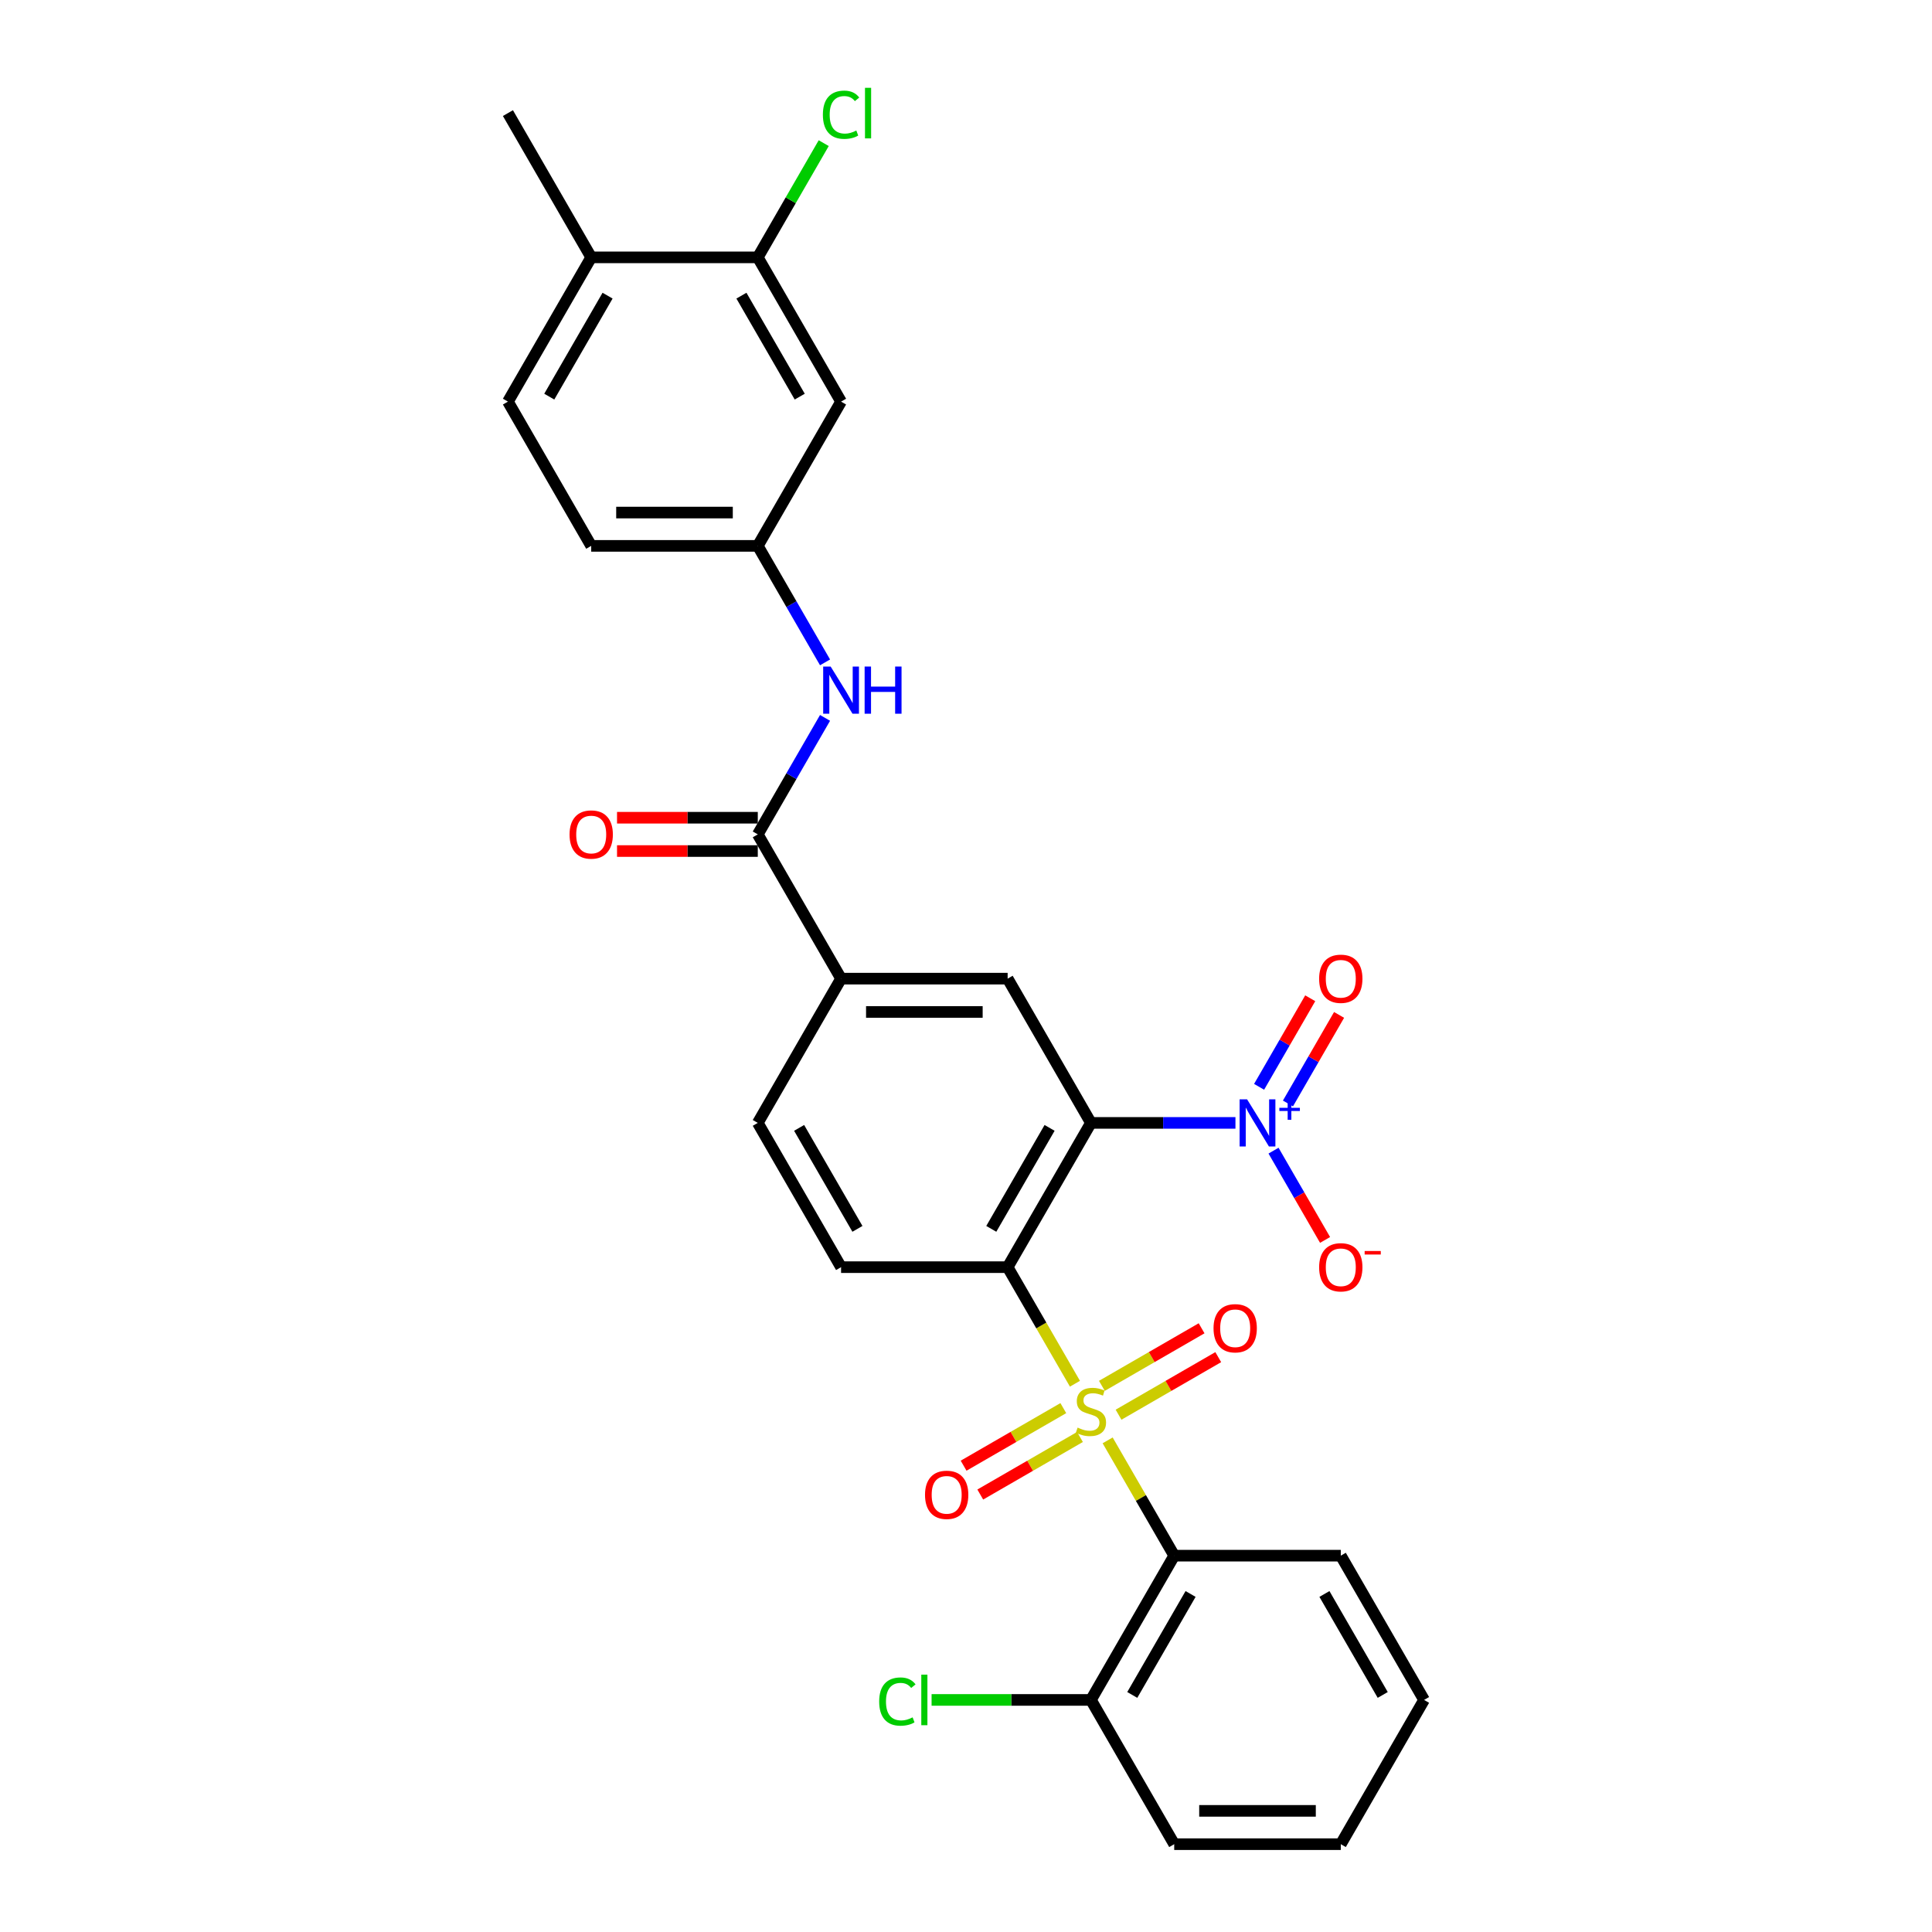 <?xml version='1.0' encoding='iso-8859-1'?>
<svg version='1.1' baseProfile='full'
              xmlns='http://www.w3.org/2000/svg'
                      xmlns:rdkit='http://www.rdkit.org/xml'
                      xmlns:xlink='http://www.w3.org/1999/xlink'
                  xml:space='preserve'
width='1000px' height='1000px' viewBox='0 0 1000 1000'>
<!-- END OF HEADER -->
<rect style='opacity:1.0;fill:#FFFFFF;stroke:none' width='1000' height='1000' x='0' y='0'> </rect>
<path class='bond-0' d='M 556.39,716.215 L 538.972,686.047' style='fill:none;fill-rule:evenodd;stroke:#CCCC00;stroke-width:6px;stroke-linecap:butt;stroke-linejoin:miter;stroke-opacity:1' />
<path class='bond-0' d='M 538.972,686.047 L 521.554,655.878' style='fill:none;fill-rule:evenodd;stroke:#000000;stroke-width:6px;stroke-linecap:butt;stroke-linejoin:miter;stroke-opacity:1' />
<path class='bond-3' d='M 573.315,745.529 L 590.544,775.37' style='fill:none;fill-rule:evenodd;stroke:#CCCC00;stroke-width:6px;stroke-linecap:butt;stroke-linejoin:miter;stroke-opacity:1' />
<path class='bond-3' d='M 590.544,775.37 L 607.772,805.212' style='fill:none;fill-rule:evenodd;stroke:#000000;stroke-width:6px;stroke-linecap:butt;stroke-linejoin:miter;stroke-opacity:1' />
<path class='bond-9' d='M 550.369,728.842 L 524.565,743.74' style='fill:none;fill-rule:evenodd;stroke:#CCCC00;stroke-width:6px;stroke-linecap:butt;stroke-linejoin:miter;stroke-opacity:1' />
<path class='bond-9' d='M 524.565,743.74 L 498.761,758.638' style='fill:none;fill-rule:evenodd;stroke:#FF0000;stroke-width:6px;stroke-linecap:butt;stroke-linejoin:miter;stroke-opacity:1' />
<path class='bond-9' d='M 558.99,743.776 L 533.187,758.673' style='fill:none;fill-rule:evenodd;stroke:#CCCC00;stroke-width:6px;stroke-linecap:butt;stroke-linejoin:miter;stroke-opacity:1' />
<path class='bond-9' d='M 533.187,758.673 L 507.383,773.571' style='fill:none;fill-rule:evenodd;stroke:#FF0000;stroke-width:6px;stroke-linecap:butt;stroke-linejoin:miter;stroke-opacity:1' />
<path class='bond-10' d='M 578.958,732.247 L 604.762,717.349' style='fill:none;fill-rule:evenodd;stroke:#CCCC00;stroke-width:6px;stroke-linecap:butt;stroke-linejoin:miter;stroke-opacity:1' />
<path class='bond-10' d='M 604.762,717.349 L 630.566,702.452' style='fill:none;fill-rule:evenodd;stroke:#FF0000;stroke-width:6px;stroke-linecap:butt;stroke-linejoin:miter;stroke-opacity:1' />
<path class='bond-10' d='M 570.337,717.314 L 596.14,702.416' style='fill:none;fill-rule:evenodd;stroke:#CCCC00;stroke-width:6px;stroke-linecap:butt;stroke-linejoin:miter;stroke-opacity:1' />
<path class='bond-10' d='M 596.14,702.416 L 621.944,687.518' style='fill:none;fill-rule:evenodd;stroke:#FF0000;stroke-width:6px;stroke-linecap:butt;stroke-linejoin:miter;stroke-opacity:1' />
<path class='bond-1' d='M 521.554,655.878 L 564.663,581.211' style='fill:none;fill-rule:evenodd;stroke:#000000;stroke-width:6px;stroke-linecap:butt;stroke-linejoin:miter;stroke-opacity:1' />
<path class='bond-1' d='M 513.087,636.056 L 543.264,583.789' style='fill:none;fill-rule:evenodd;stroke:#000000;stroke-width:6px;stroke-linecap:butt;stroke-linejoin:miter;stroke-opacity:1' />
<path class='bond-7' d='M 521.554,655.878 L 435.337,655.878' style='fill:none;fill-rule:evenodd;stroke:#000000;stroke-width:6px;stroke-linecap:butt;stroke-linejoin:miter;stroke-opacity:1' />
<path class='bond-2' d='M 564.663,581.211 L 602.065,581.211' style='fill:none;fill-rule:evenodd;stroke:#000000;stroke-width:6px;stroke-linecap:butt;stroke-linejoin:miter;stroke-opacity:1' />
<path class='bond-2' d='M 602.065,581.211 L 639.466,581.211' style='fill:none;fill-rule:evenodd;stroke:#0000FF;stroke-width:6px;stroke-linecap:butt;stroke-linejoin:miter;stroke-opacity:1' />
<path class='bond-4' d='M 564.663,581.211 L 521.554,506.544' style='fill:none;fill-rule:evenodd;stroke:#000000;stroke-width:6px;stroke-linecap:butt;stroke-linejoin:miter;stroke-opacity:1' />
<path class='bond-13' d='M 659.174,595.575 L 672.516,618.683' style='fill:none;fill-rule:evenodd;stroke:#0000FF;stroke-width:6px;stroke-linecap:butt;stroke-linejoin:miter;stroke-opacity:1' />
<path class='bond-13' d='M 672.516,618.683 L 685.857,641.791' style='fill:none;fill-rule:evenodd;stroke:#FF0000;stroke-width:6px;stroke-linecap:butt;stroke-linejoin:miter;stroke-opacity:1' />
<path class='bond-15' d='M 666.641,571.158 L 679.873,548.24' style='fill:none;fill-rule:evenodd;stroke:#0000FF;stroke-width:6px;stroke-linecap:butt;stroke-linejoin:miter;stroke-opacity:1' />
<path class='bond-15' d='M 679.873,548.24 L 693.105,525.321' style='fill:none;fill-rule:evenodd;stroke:#FF0000;stroke-width:6px;stroke-linecap:butt;stroke-linejoin:miter;stroke-opacity:1' />
<path class='bond-15' d='M 651.708,562.536 L 664.94,539.618' style='fill:none;fill-rule:evenodd;stroke:#0000FF;stroke-width:6px;stroke-linecap:butt;stroke-linejoin:miter;stroke-opacity:1' />
<path class='bond-15' d='M 664.94,539.618 L 678.171,516.7' style='fill:none;fill-rule:evenodd;stroke:#FF0000;stroke-width:6px;stroke-linecap:butt;stroke-linejoin:miter;stroke-opacity:1' />
<path class='bond-14' d='M 607.772,805.212 L 564.663,879.879' style='fill:none;fill-rule:evenodd;stroke:#000000;stroke-width:6px;stroke-linecap:butt;stroke-linejoin:miter;stroke-opacity:1' />
<path class='bond-14' d='M 616.239,825.033 L 586.063,877.3' style='fill:none;fill-rule:evenodd;stroke:#000000;stroke-width:6px;stroke-linecap:butt;stroke-linejoin:miter;stroke-opacity:1' />
<path class='bond-24' d='M 607.772,805.212 L 693.99,805.212' style='fill:none;fill-rule:evenodd;stroke:#000000;stroke-width:6px;stroke-linecap:butt;stroke-linejoin:miter;stroke-opacity:1' />
<path class='bond-30' d='M 521.554,506.544 L 435.337,506.544' style='fill:none;fill-rule:evenodd;stroke:#000000;stroke-width:6px;stroke-linecap:butt;stroke-linejoin:miter;stroke-opacity:1' />
<path class='bond-30' d='M 508.622,523.788 L 448.269,523.788' style='fill:none;fill-rule:evenodd;stroke:#000000;stroke-width:6px;stroke-linecap:butt;stroke-linejoin:miter;stroke-opacity:1' />
<path class='bond-5' d='M 392.228,431.877 L 435.337,506.544' style='fill:none;fill-rule:evenodd;stroke:#000000;stroke-width:6px;stroke-linecap:butt;stroke-linejoin:miter;stroke-opacity:1' />
<path class='bond-8' d='M 392.228,431.877 L 409.636,401.726' style='fill:none;fill-rule:evenodd;stroke:#000000;stroke-width:6px;stroke-linecap:butt;stroke-linejoin:miter;stroke-opacity:1' />
<path class='bond-8' d='M 409.636,401.726 L 427.044,371.574' style='fill:none;fill-rule:evenodd;stroke:#0000FF;stroke-width:6px;stroke-linecap:butt;stroke-linejoin:miter;stroke-opacity:1' />
<path class='bond-18' d='M 392.228,423.255 L 355.801,423.255' style='fill:none;fill-rule:evenodd;stroke:#000000;stroke-width:6px;stroke-linecap:butt;stroke-linejoin:miter;stroke-opacity:1' />
<path class='bond-18' d='M 355.801,423.255 L 319.373,423.255' style='fill:none;fill-rule:evenodd;stroke:#FF0000;stroke-width:6px;stroke-linecap:butt;stroke-linejoin:miter;stroke-opacity:1' />
<path class='bond-18' d='M 392.228,440.499 L 355.801,440.499' style='fill:none;fill-rule:evenodd;stroke:#000000;stroke-width:6px;stroke-linecap:butt;stroke-linejoin:miter;stroke-opacity:1' />
<path class='bond-18' d='M 355.801,440.499 L 319.373,440.499' style='fill:none;fill-rule:evenodd;stroke:#FF0000;stroke-width:6px;stroke-linecap:butt;stroke-linejoin:miter;stroke-opacity:1' />
<path class='bond-6' d='M 435.337,506.544 L 392.228,581.211' style='fill:none;fill-rule:evenodd;stroke:#000000;stroke-width:6px;stroke-linecap:butt;stroke-linejoin:miter;stroke-opacity:1' />
<path class='bond-17' d='M 435.337,655.878 L 392.228,581.211' style='fill:none;fill-rule:evenodd;stroke:#000000;stroke-width:6px;stroke-linecap:butt;stroke-linejoin:miter;stroke-opacity:1' />
<path class='bond-17' d='M 443.804,636.056 L 413.627,583.789' style='fill:none;fill-rule:evenodd;stroke:#000000;stroke-width:6px;stroke-linecap:butt;stroke-linejoin:miter;stroke-opacity:1' />
<path class='bond-16' d='M 427.044,342.846 L 409.636,312.695' style='fill:none;fill-rule:evenodd;stroke:#0000FF;stroke-width:6px;stroke-linecap:butt;stroke-linejoin:miter;stroke-opacity:1' />
<path class='bond-16' d='M 409.636,312.695 L 392.228,282.543' style='fill:none;fill-rule:evenodd;stroke:#000000;stroke-width:6px;stroke-linecap:butt;stroke-linejoin:miter;stroke-opacity:1' />
<path class='bond-11' d='M 392.228,133.209 L 435.337,207.876' style='fill:none;fill-rule:evenodd;stroke:#000000;stroke-width:6px;stroke-linecap:butt;stroke-linejoin:miter;stroke-opacity:1' />
<path class='bond-11' d='M 383.761,153.031 L 413.937,205.298' style='fill:none;fill-rule:evenodd;stroke:#000000;stroke-width:6px;stroke-linecap:butt;stroke-linejoin:miter;stroke-opacity:1' />
<path class='bond-21' d='M 392.228,133.209 L 409.292,103.653' style='fill:none;fill-rule:evenodd;stroke:#000000;stroke-width:6px;stroke-linecap:butt;stroke-linejoin:miter;stroke-opacity:1' />
<path class='bond-21' d='M 409.292,103.653 L 426.357,74.096' style='fill:none;fill-rule:evenodd;stroke:#00CC00;stroke-width:6px;stroke-linecap:butt;stroke-linejoin:miter;stroke-opacity:1' />
<path class='bond-31' d='M 392.228,133.209 L 306.01,133.209' style='fill:none;fill-rule:evenodd;stroke:#000000;stroke-width:6px;stroke-linecap:butt;stroke-linejoin:miter;stroke-opacity:1' />
<path class='bond-12' d='M 435.337,207.876 L 392.228,282.543' style='fill:none;fill-rule:evenodd;stroke:#000000;stroke-width:6px;stroke-linecap:butt;stroke-linejoin:miter;stroke-opacity:1' />
<path class='bond-23' d='M 564.663,879.879 L 523.425,879.879' style='fill:none;fill-rule:evenodd;stroke:#000000;stroke-width:6px;stroke-linecap:butt;stroke-linejoin:miter;stroke-opacity:1' />
<path class='bond-23' d='M 523.425,879.879 L 482.187,879.879' style='fill:none;fill-rule:evenodd;stroke:#00CC00;stroke-width:6px;stroke-linecap:butt;stroke-linejoin:miter;stroke-opacity:1' />
<path class='bond-25' d='M 564.663,879.879 L 607.772,954.545' style='fill:none;fill-rule:evenodd;stroke:#000000;stroke-width:6px;stroke-linecap:butt;stroke-linejoin:miter;stroke-opacity:1' />
<path class='bond-22' d='M 392.228,282.543 L 306.01,282.543' style='fill:none;fill-rule:evenodd;stroke:#000000;stroke-width:6px;stroke-linecap:butt;stroke-linejoin:miter;stroke-opacity:1' />
<path class='bond-22' d='M 379.295,265.3 L 318.942,265.3' style='fill:none;fill-rule:evenodd;stroke:#000000;stroke-width:6px;stroke-linecap:butt;stroke-linejoin:miter;stroke-opacity:1' />
<path class='bond-19' d='M 306.01,133.209 L 262.901,207.876' style='fill:none;fill-rule:evenodd;stroke:#000000;stroke-width:6px;stroke-linecap:butt;stroke-linejoin:miter;stroke-opacity:1' />
<path class='bond-19' d='M 314.477,153.031 L 284.3,205.298' style='fill:none;fill-rule:evenodd;stroke:#000000;stroke-width:6px;stroke-linecap:butt;stroke-linejoin:miter;stroke-opacity:1' />
<path class='bond-26' d='M 306.01,133.209 L 262.901,58.542' style='fill:none;fill-rule:evenodd;stroke:#000000;stroke-width:6px;stroke-linecap:butt;stroke-linejoin:miter;stroke-opacity:1' />
<path class='bond-20' d='M 262.901,207.876 L 306.01,282.543' style='fill:none;fill-rule:evenodd;stroke:#000000;stroke-width:6px;stroke-linecap:butt;stroke-linejoin:miter;stroke-opacity:1' />
<path class='bond-27' d='M 693.99,805.212 L 737.099,879.879' style='fill:none;fill-rule:evenodd;stroke:#000000;stroke-width:6px;stroke-linecap:butt;stroke-linejoin:miter;stroke-opacity:1' />
<path class='bond-27' d='M 685.523,825.033 L 715.7,877.3' style='fill:none;fill-rule:evenodd;stroke:#000000;stroke-width:6px;stroke-linecap:butt;stroke-linejoin:miter;stroke-opacity:1' />
<path class='bond-29' d='M 607.772,954.545 L 693.99,954.545' style='fill:none;fill-rule:evenodd;stroke:#000000;stroke-width:6px;stroke-linecap:butt;stroke-linejoin:miter;stroke-opacity:1' />
<path class='bond-29' d='M 620.705,937.302 L 681.058,937.302' style='fill:none;fill-rule:evenodd;stroke:#000000;stroke-width:6px;stroke-linecap:butt;stroke-linejoin:miter;stroke-opacity:1' />
<path class='bond-28' d='M 737.099,879.879 L 693.99,954.545' style='fill:none;fill-rule:evenodd;stroke:#000000;stroke-width:6px;stroke-linecap:butt;stroke-linejoin:miter;stroke-opacity:1' />
<path  class='atom-0' d='M 557.766 738.925
Q 558.042 739.029, 559.18 739.511
Q 560.318 739.994, 561.56 740.305
Q 562.836 740.58, 564.077 740.58
Q 566.388 740.58, 567.733 739.477
Q 569.078 738.339, 569.078 736.373
Q 569.078 735.028, 568.388 734.2
Q 567.733 733.373, 566.698 732.924
Q 565.664 732.476, 563.939 731.959
Q 561.767 731.303, 560.456 730.683
Q 559.18 730.062, 558.249 728.751
Q 557.352 727.441, 557.352 725.234
Q 557.352 722.164, 559.421 720.268
Q 561.525 718.371, 565.664 718.371
Q 568.492 718.371, 571.699 719.716
L 570.906 722.371
Q 567.974 721.164, 565.767 721.164
Q 563.387 721.164, 562.077 722.164
Q 560.766 723.13, 560.801 724.82
Q 560.801 726.13, 561.456 726.924
Q 562.146 727.717, 563.112 728.165
Q 564.112 728.613, 565.767 729.131
Q 567.974 729.82, 569.285 730.51
Q 570.595 731.2, 571.526 732.614
Q 572.492 733.993, 572.492 736.373
Q 572.492 739.753, 570.216 741.581
Q 567.974 743.374, 564.215 743.374
Q 562.042 743.374, 560.387 742.891
Q 558.766 742.443, 556.835 741.65
L 557.766 738.925
' fill='#CCCC00'/>
<path  class='atom-3' d='M 645.484 569.002
L 653.485 581.935
Q 654.278 583.211, 655.554 585.522
Q 656.83 587.832, 656.899 587.97
L 656.899 569.002
L 660.141 569.002
L 660.141 593.419
L 656.796 593.419
L 648.209 579.28
Q 647.208 577.624, 646.139 575.727
Q 645.105 573.831, 644.794 573.244
L 644.794 593.419
L 641.622 593.419
L 641.622 569.002
L 645.484 569.002
' fill='#0000FF'/>
<path  class='atom-3' d='M 662.19 573.404
L 666.492 573.404
L 666.492 568.874
L 668.404 568.874
L 668.404 573.404
L 672.819 573.404
L 672.819 575.042
L 668.404 575.042
L 668.404 579.595
L 666.492 579.595
L 666.492 575.042
L 662.19 575.042
L 662.19 573.404
' fill='#0000FF'/>
<path  class='atom-9' d='M 429.939 345.002
L 437.94 357.934
Q 438.734 359.21, 440.01 361.521
Q 441.286 363.832, 441.355 363.97
L 441.355 345.002
L 444.596 345.002
L 444.596 369.419
L 441.251 369.419
L 432.664 355.279
Q 431.664 353.623, 430.595 351.727
Q 429.56 349.83, 429.25 349.244
L 429.25 369.419
L 426.077 369.419
L 426.077 345.002
L 429.939 345.002
' fill='#0000FF'/>
<path  class='atom-9' d='M 447.528 345.002
L 450.839 345.002
L 450.839 355.382
L 463.323 355.382
L 463.323 345.002
L 466.634 345.002
L 466.634 369.419
L 463.323 369.419
L 463.323 358.141
L 450.839 358.141
L 450.839 369.419
L 447.528 369.419
L 447.528 345.002
' fill='#0000FF'/>
<path  class='atom-10' d='M 478.788 773.723
Q 478.788 767.86, 481.685 764.584
Q 484.582 761.307, 489.997 761.307
Q 495.411 761.307, 498.308 764.584
Q 501.205 767.86, 501.205 773.723
Q 501.205 779.654, 498.273 783.034
Q 495.342 786.379, 489.997 786.379
Q 484.617 786.379, 481.685 783.034
Q 478.788 779.689, 478.788 773.723
M 489.997 783.62
Q 493.721 783.62, 495.721 781.137
Q 497.756 778.62, 497.756 773.723
Q 497.756 768.929, 495.721 766.515
Q 493.721 764.066, 489.997 764.066
Q 486.272 764.066, 484.237 766.48
Q 482.237 768.894, 482.237 773.723
Q 482.237 778.654, 484.237 781.137
Q 486.272 783.62, 489.997 783.62
' fill='#FF0000'/>
<path  class='atom-11' d='M 628.122 687.505
Q 628.122 681.642, 631.019 678.366
Q 633.916 675.089, 639.33 675.089
Q 644.745 675.089, 647.642 678.366
Q 650.539 681.642, 650.539 687.505
Q 650.539 693.437, 647.607 696.816
Q 644.676 700.161, 639.33 700.161
Q 633.95 700.161, 631.019 696.816
Q 628.122 693.471, 628.122 687.505
M 639.33 697.403
Q 643.055 697.403, 645.055 694.919
Q 647.09 692.402, 647.09 687.505
Q 647.09 682.711, 645.055 680.297
Q 643.055 677.848, 639.33 677.848
Q 635.606 677.848, 633.571 680.262
Q 631.571 682.677, 631.571 687.505
Q 631.571 692.436, 633.571 694.919
Q 635.606 697.403, 639.33 697.403
' fill='#FF0000'/>
<path  class='atom-14' d='M 682.782 655.947
Q 682.782 650.084, 685.679 646.808
Q 688.576 643.531, 693.99 643.531
Q 699.405 643.531, 702.302 646.808
Q 705.199 650.084, 705.199 655.947
Q 705.199 661.879, 702.267 665.258
Q 699.336 668.604, 693.99 668.604
Q 688.61 668.604, 685.679 665.258
Q 682.782 661.913, 682.782 655.947
M 693.99 665.845
Q 697.715 665.845, 699.715 663.361
Q 701.75 660.844, 701.75 655.947
Q 701.75 651.153, 699.715 648.739
Q 697.715 646.29, 693.99 646.29
Q 690.266 646.29, 688.231 648.704
Q 686.231 651.119, 686.231 655.947
Q 686.231 660.878, 688.231 663.361
Q 690.266 665.845, 693.99 665.845
' fill='#FF0000'/>
<path  class='atom-14' d='M 706.337 647.517
L 714.69 647.517
L 714.69 649.338
L 706.337 649.338
L 706.337 647.517
' fill='#FF0000'/>
<path  class='atom-16' d='M 682.782 506.613
Q 682.782 500.75, 685.679 497.474
Q 688.576 494.198, 693.99 494.198
Q 699.405 494.198, 702.302 497.474
Q 705.199 500.75, 705.199 506.613
Q 705.199 512.545, 702.267 515.924
Q 699.336 519.27, 693.99 519.27
Q 688.61 519.27, 685.679 515.924
Q 682.782 512.579, 682.782 506.613
M 693.99 516.511
Q 697.715 516.511, 699.715 514.028
Q 701.75 511.51, 701.75 506.613
Q 701.75 501.819, 699.715 499.405
Q 697.715 496.957, 693.99 496.957
Q 690.266 496.957, 688.231 499.371
Q 686.231 501.785, 686.231 506.613
Q 686.231 511.545, 688.231 514.028
Q 690.266 516.511, 693.99 516.511
' fill='#FF0000'/>
<path  class='atom-19' d='M 294.801 431.946
Q 294.801 426.083, 297.698 422.807
Q 300.595 419.531, 306.01 419.531
Q 311.424 419.531, 314.321 422.807
Q 317.218 426.083, 317.218 431.946
Q 317.218 437.878, 314.287 441.258
Q 311.355 444.603, 306.01 444.603
Q 300.63 444.603, 297.698 441.258
Q 294.801 437.912, 294.801 431.946
M 306.01 441.844
Q 309.734 441.844, 311.735 439.361
Q 313.769 436.843, 313.769 431.946
Q 313.769 427.152, 311.735 424.738
Q 309.734 422.29, 306.01 422.29
Q 302.285 422.29, 300.25 424.704
Q 298.25 427.118, 298.25 431.946
Q 298.25 436.878, 300.25 439.361
Q 302.285 441.844, 306.01 441.844
' fill='#FF0000'/>
<path  class='atom-22' d='M 425.922 59.387
Q 425.922 53.318, 428.75 50.145
Q 431.612 46.938, 437.026 46.938
Q 442.062 46.938, 444.752 50.49
L 442.475 52.352
Q 440.51 49.765, 437.026 49.765
Q 433.336 49.765, 431.371 52.248
Q 429.439 54.697, 429.439 59.387
Q 429.439 64.216, 431.44 66.699
Q 433.474 69.182, 437.406 69.182
Q 440.096 69.182, 443.234 67.561
L 444.2 70.147
Q 442.924 70.975, 440.992 71.458
Q 439.061 71.941, 436.923 71.941
Q 431.612 71.941, 428.75 68.699
Q 425.922 65.457, 425.922 59.387
' fill='#00CC00'/>
<path  class='atom-22' d='M 447.717 45.455
L 450.89 45.455
L 450.89 71.63
L 447.717 71.63
L 447.717 45.455
' fill='#00CC00'/>
<path  class='atom-24' d='M 455.063 880.723
Q 455.063 874.654, 457.891 871.481
Q 460.754 868.274, 466.168 868.274
Q 471.203 868.274, 473.893 871.826
L 471.617 873.688
Q 469.651 871.102, 466.168 871.102
Q 462.478 871.102, 460.512 873.585
Q 458.581 876.033, 458.581 880.723
Q 458.581 885.552, 460.581 888.035
Q 462.616 890.518, 466.547 890.518
Q 469.237 890.518, 472.376 888.897
L 473.341 891.483
Q 472.065 892.311, 470.134 892.794
Q 468.203 893.277, 466.065 893.277
Q 460.754 893.277, 457.891 890.035
Q 455.063 886.793, 455.063 880.723
' fill='#00CC00'/>
<path  class='atom-24' d='M 476.859 866.791
L 480.032 866.791
L 480.032 892.966
L 476.859 892.966
L 476.859 866.791
' fill='#00CC00'/>
</svg>
